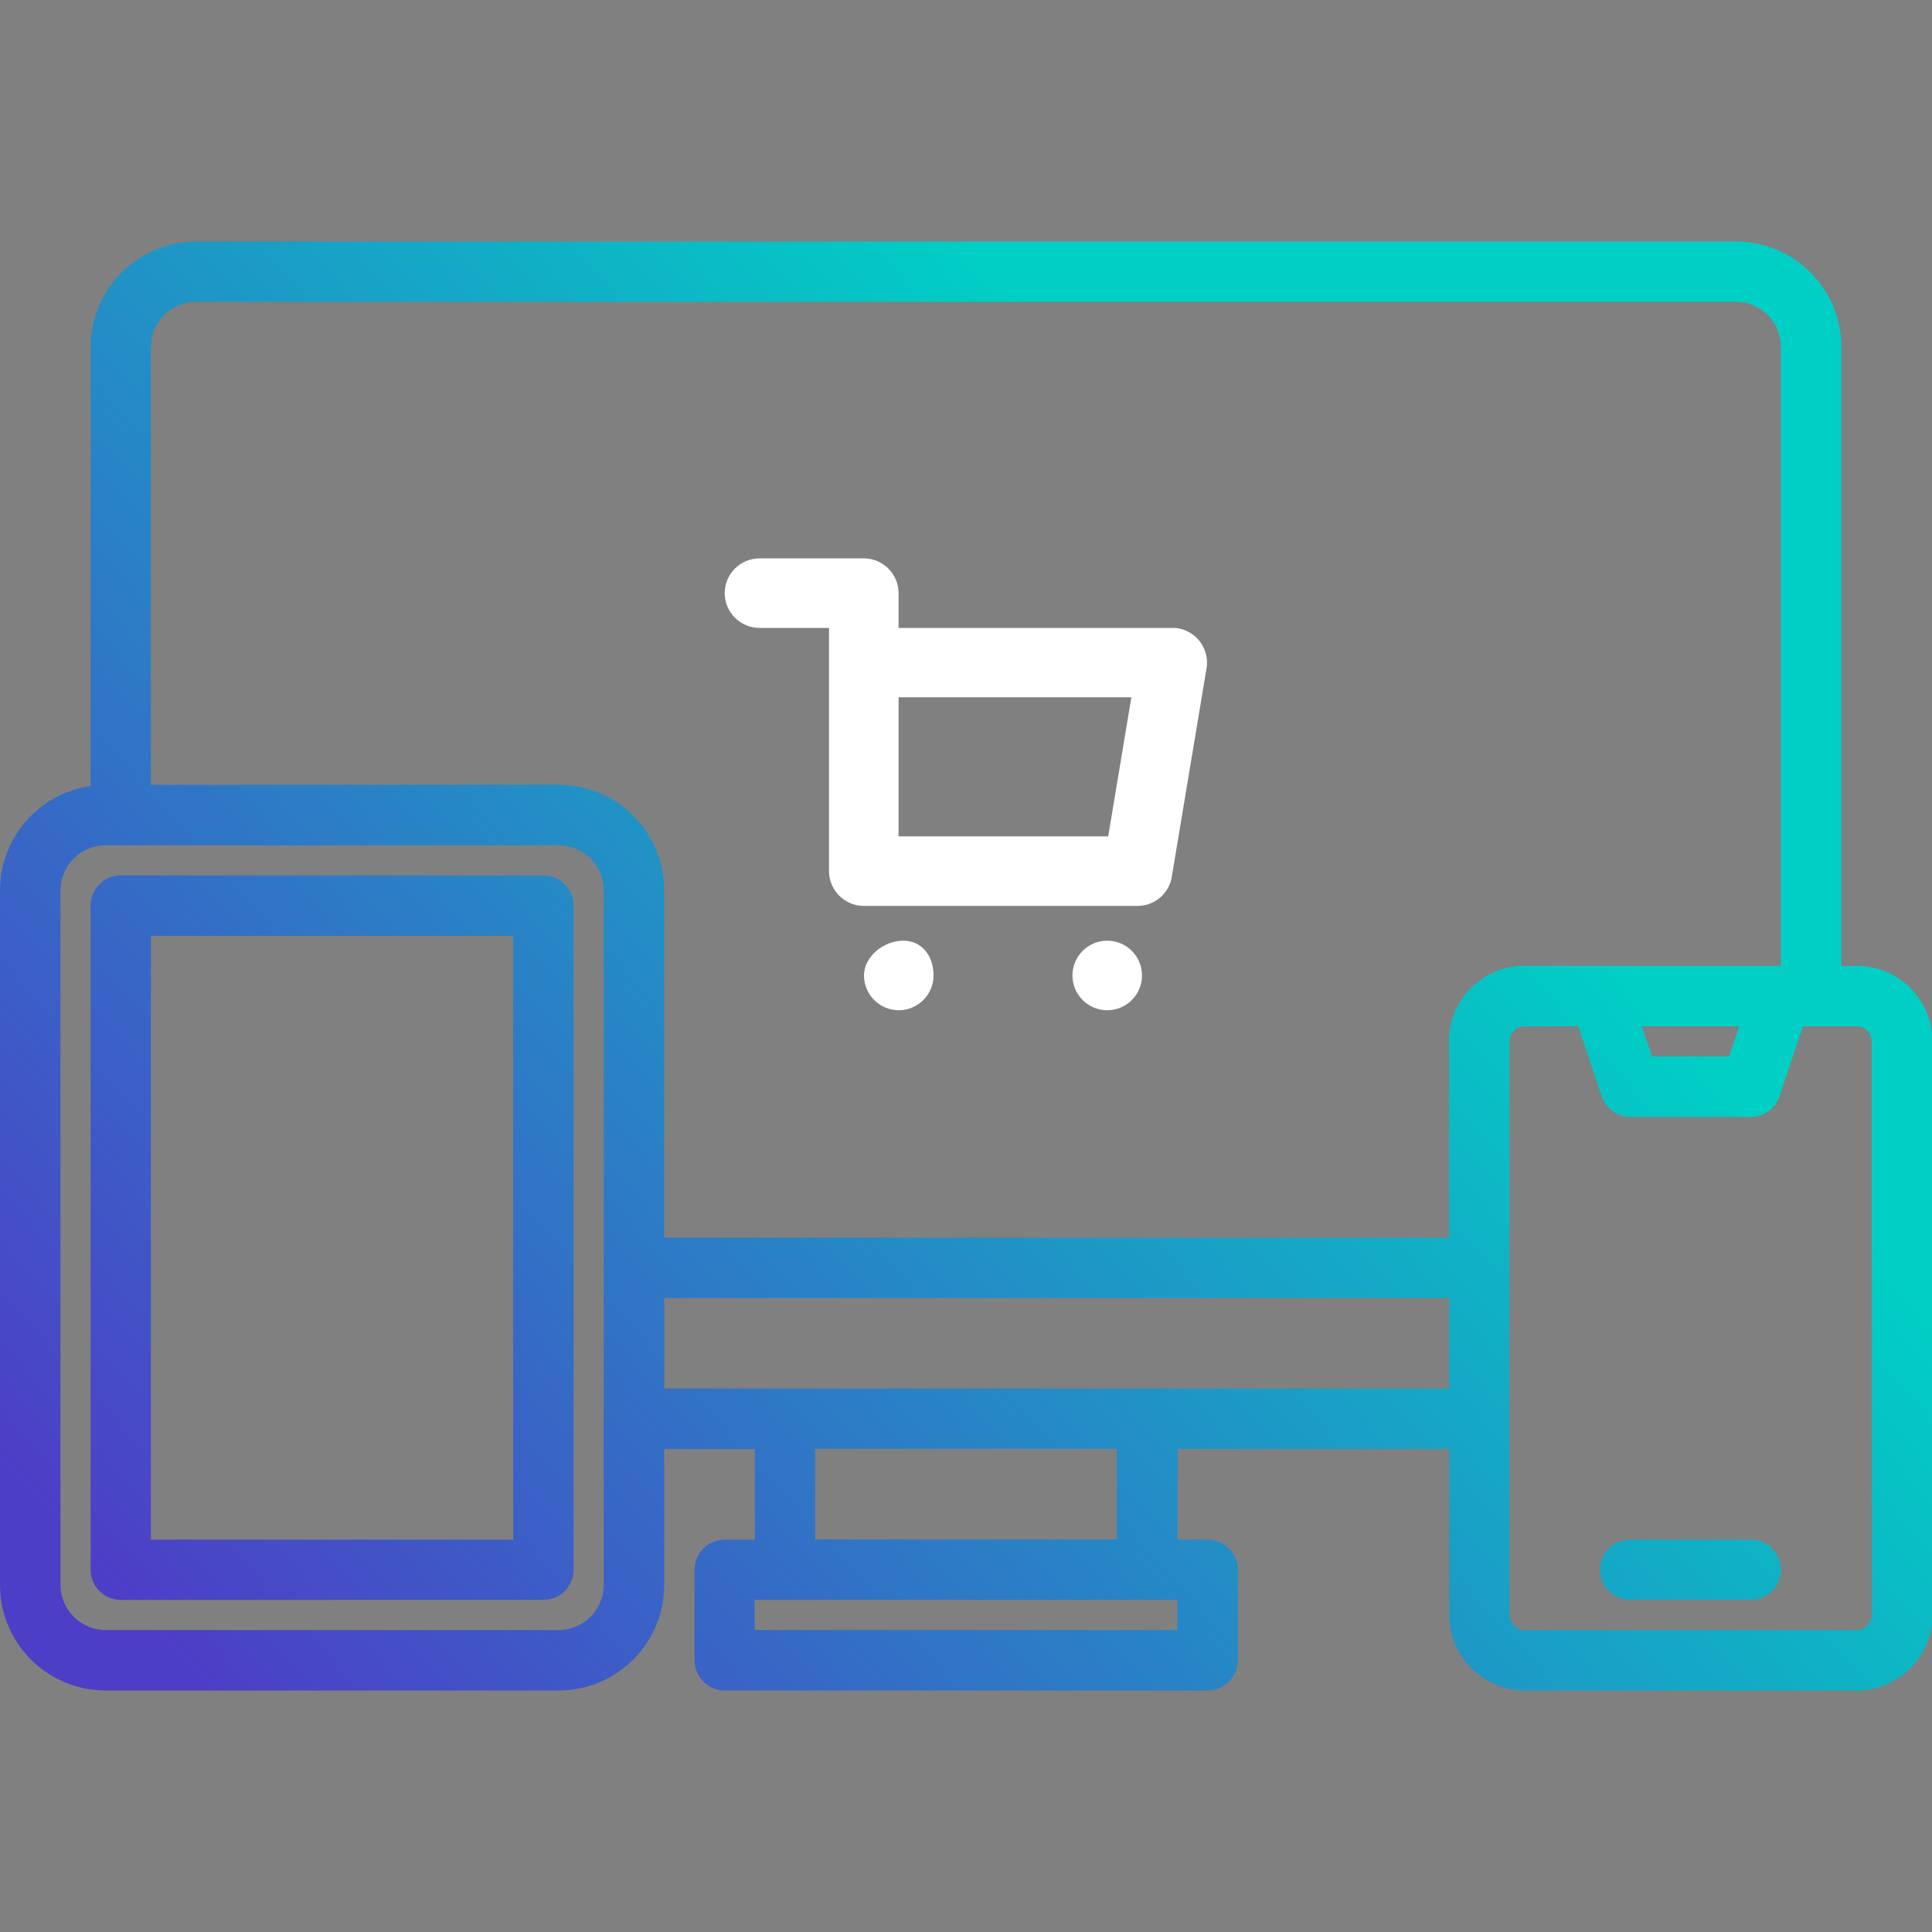 <?xml version="1.0" encoding="UTF-8"?><svg id="a" xmlns="http://www.w3.org/2000/svg" xmlns:xlink="http://www.w3.org/1999/xlink" viewBox="0 0 100 100"><rect x="0" y="0" width="100" height="100" fill="#808080" stroke="none"/><defs><linearGradient id="b" x1="8.56" y1="89.92" x2="86.43" y2="19.7" gradientUnits="userSpaceOnUse"><stop offset=".03" stop-color="#4d3ec7"/><stop offset=".79" stop-color="#00cfc5"/></linearGradient><linearGradient id="c" x1="39.65" y1="124.4" x2="117.52" y2="54.18" xlink:href="#b"/><linearGradient id="d" x1="-.43" y1="79.95" x2="77.44" y2="9.74" xlink:href="#b"/></defs><path d="m96.09,50h-.78V17.97c0-3.02-2.45-5.47-5.47-5.47H10.16c-3.02,0-5.47,2.45-5.47,5.47v22.71C2,41.07,0,43.38,0,46.09v35.94c0,3.02,2.45,5.47,5.47,5.47h23.44c3.02,0,5.47-2.45,5.47-5.47v-7.03h4.69v4.69h-1.56c-.86,0-1.56.7-1.56,1.56v4.69c0,.86.7,1.56,1.56,1.56h25c.86,0,1.56-.7,1.56-1.56v-4.69c0-.86-.7-1.56-1.56-1.56h-1.56v-4.69h14.06v8.59c0,2.16,1.75,3.9,3.91,3.91h17.19c2.16,0,3.9-1.75,3.91-3.91v-29.69c0-2.16-1.75-3.9-3.91-3.91ZM31.25,82.03c0,1.29-1.05,2.34-2.34,2.34H5.47c-1.29,0-2.34-1.05-2.34-2.34v-35.94c0-1.29,1.05-2.34,2.34-2.34h23.44c1.29,0,2.34,1.05,2.34,2.34v35.94Zm29.69,2.34h-21.88v-1.56h21.88v1.56Zm-18.75-4.69v-4.69h15.62v4.69h-15.62Zm32.81-7.81h-40.62v-4.69h40.62v4.69Zm0-17.97v10.16h-40.62v-17.97c0-3.02-2.45-5.47-5.47-5.47H7.81v-22.66c0-1.29,1.05-2.34,2.34-2.34h79.69c1.29,0,2.34,1.05,2.34,2.34v32.03h-13.28c-2.16,0-3.9,1.75-3.91,3.91Zm15.02-.78l-.52,1.56h-4l-.52-1.56h5.04Zm6.86,30.47c0,.43-.35.78-.78.78h-17.19c-.43,0-.78-.35-.78-.78v-29.69c0-.43.35-.78.78-.78h2.78l1.21,3.62c.21.64.81,1.07,1.48,1.07h6.25c.67,0,1.27-.43,1.48-1.07l1.21-3.62h2.78c.43,0,.78.35.78.78v29.69Z" style="fill:url(#b);"/><path d="m90.62,79.69h-6.25c-.86,0-1.56.7-1.56,1.56s.7,1.56,1.56,1.56h6.25c.86,0,1.56-.7,1.56-1.56s-.7-1.56-1.56-1.56Z" style="fill:url(#c);"/><path d="m28.12,45.31H6.25c-.86,0-1.56.7-1.56,1.56v34.38c0,.86.7,1.56,1.56,1.56h21.88c.86,0,1.56-.7,1.56-1.56v-34.38c0-.86-.7-1.56-1.56-1.56Zm-1.56,34.38H7.81v-31.25h18.75v31.25Z" style="fill:url(#d);"/><circle cx="57.31" cy="50.49" r="1.8" style="fill:#fff;"/><path d="m46.74,48.69c-.99,0-2.02.81-2.02,1.8s.81,1.8,1.8,1.8,1.8-.81,1.8-1.8-.58-1.8-1.57-1.8Z" style="fill:#fff;"/><path d="m60.98,32.52c-.1-.02-.2-.02-.3-.02h-14.17v-1.8c0-.99-.81-1.8-1.8-1.8h-5.4c-.99,0-1.8.81-1.8,1.8s.81,1.8,1.8,1.8h3.6v12.59c0,.99.81,1.8,1.8,1.8h14.17c.88,0,1.63-.64,1.77-1.5l1.8-10.8c.16-.98-.5-1.91-1.48-2.07Zm-3.62,10.77h-10.85v-7.2h12.05l-1.2,7.2Z" style="fill:#fff;"/></svg>